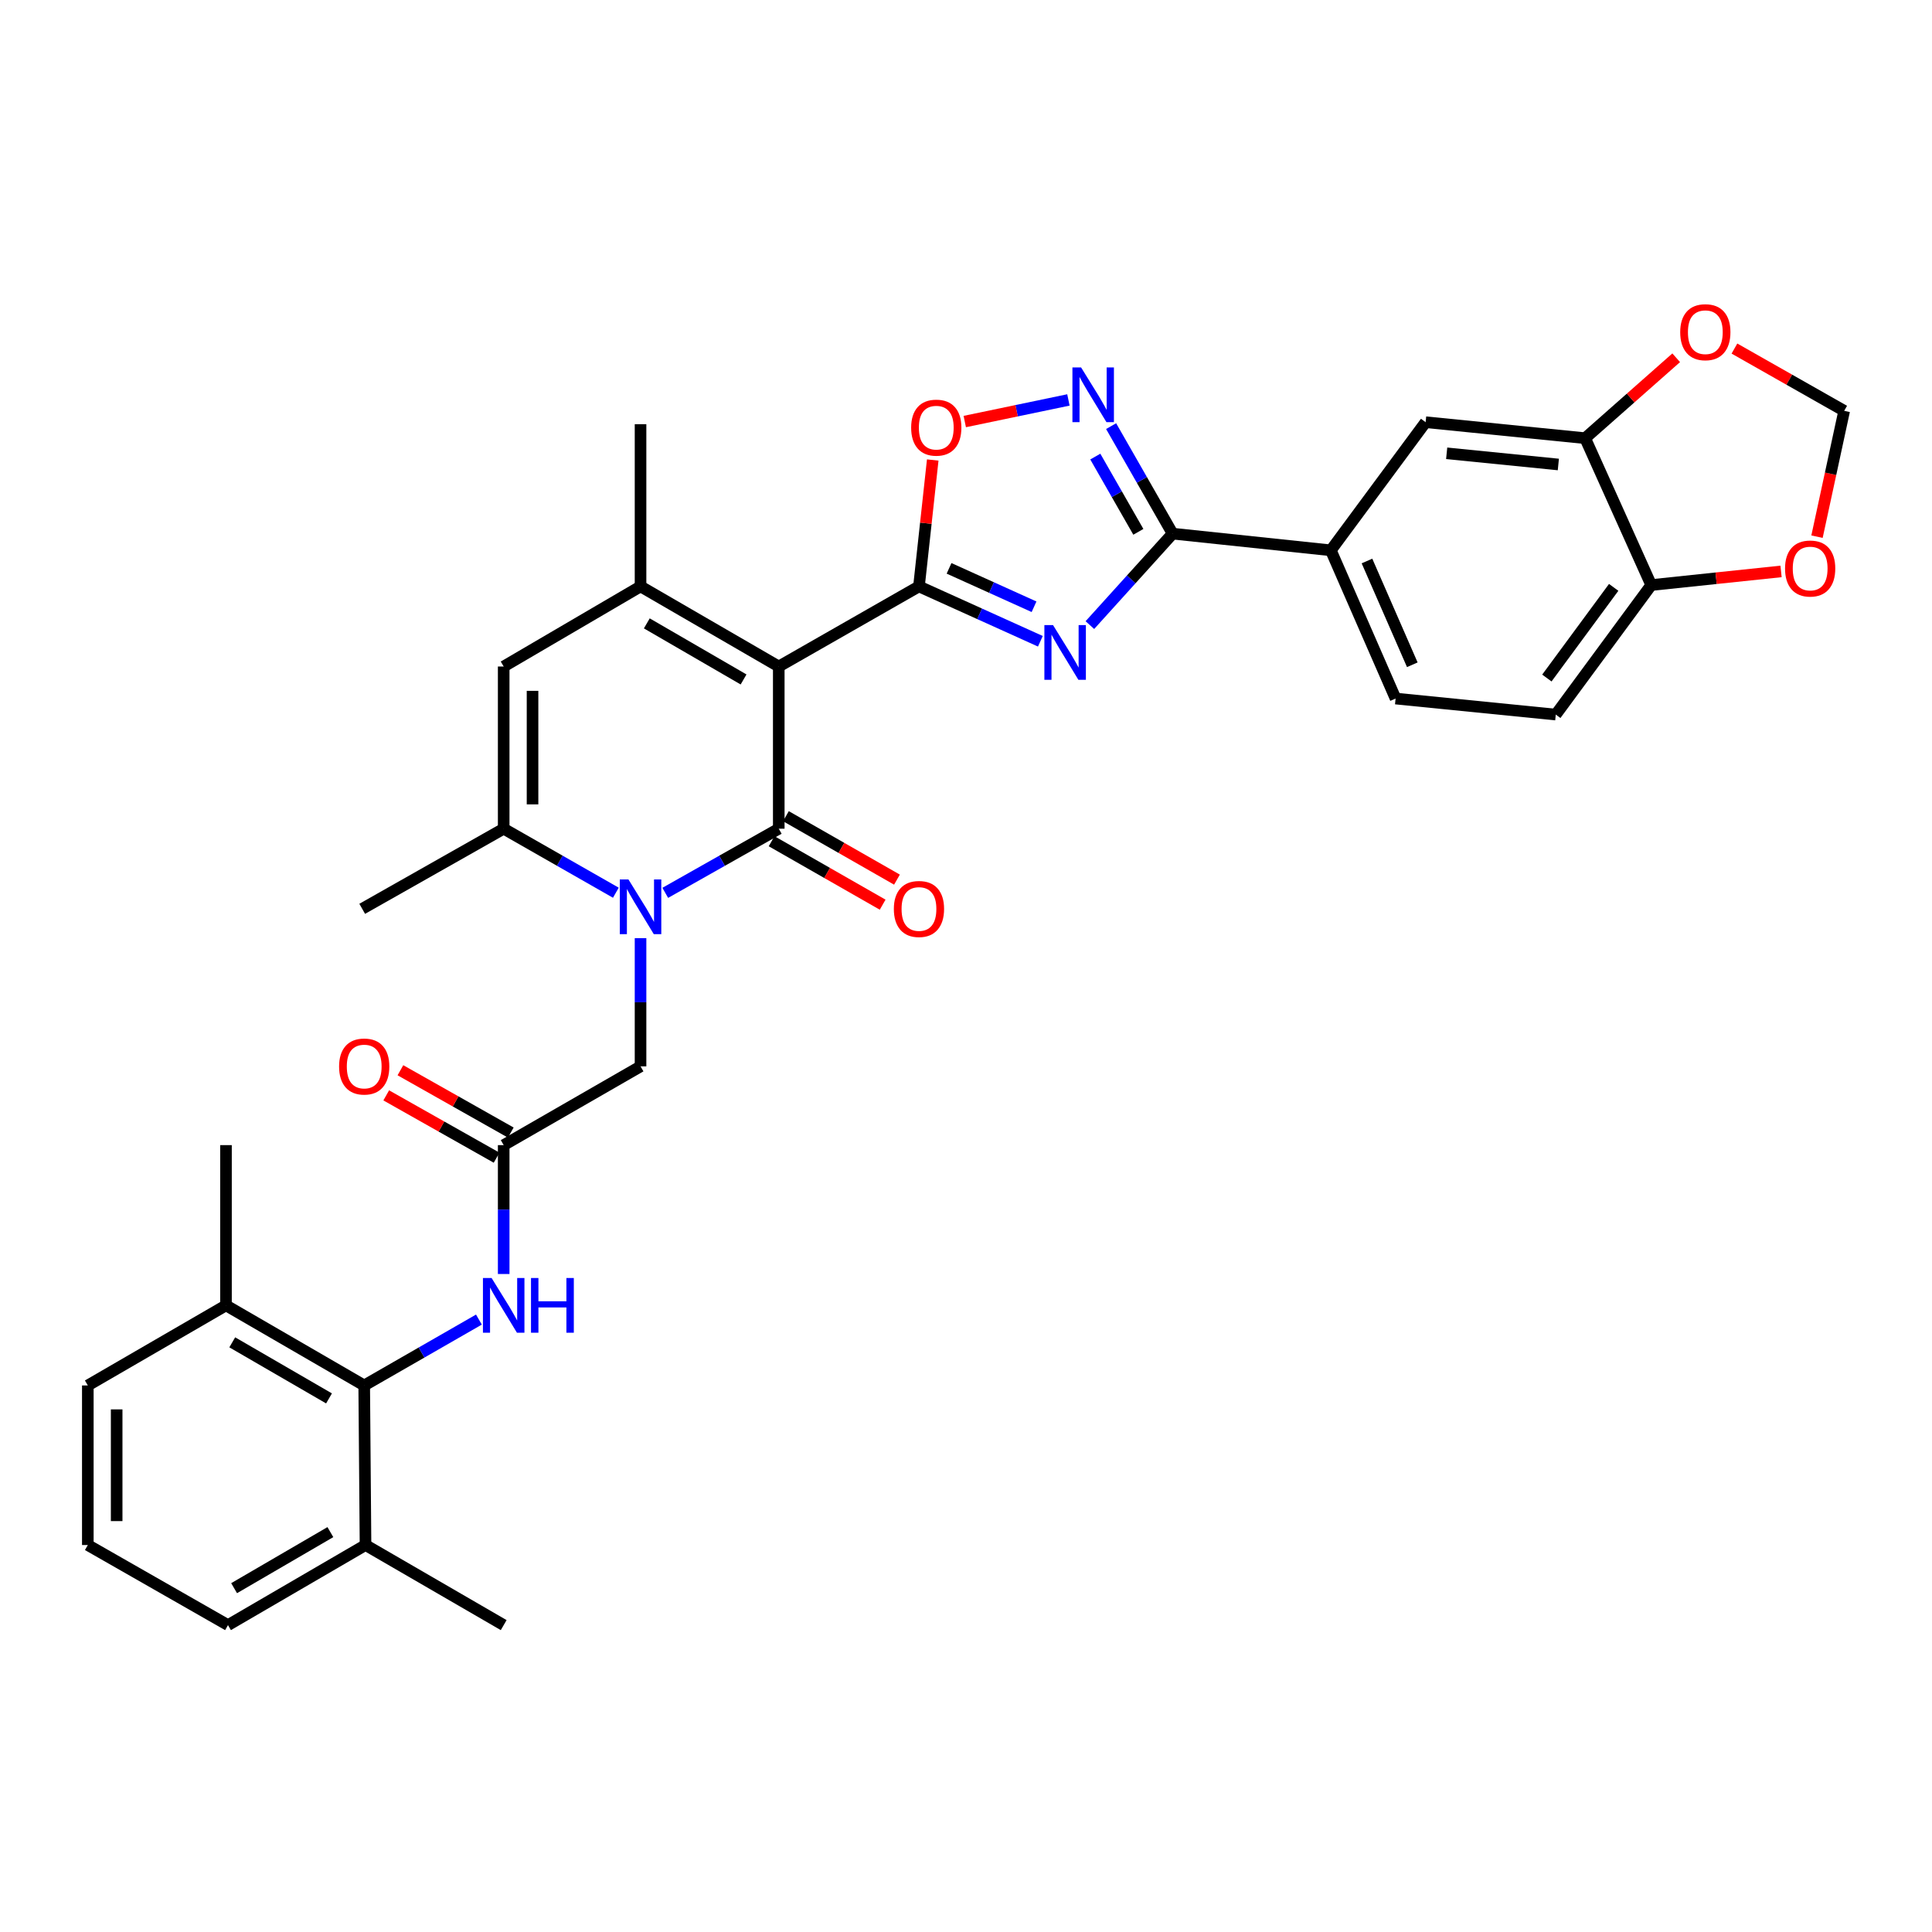 <?xml version='1.0' encoding='iso-8859-1'?>
<svg version='1.1' baseProfile='full'
              xmlns='http://www.w3.org/2000/svg'
                      xmlns:rdkit='http://www.rdkit.org/xml'
                      xmlns:xlink='http://www.w3.org/1999/xlink'
                  xml:space='preserve'
width='1000px' height='1000px' viewBox='0 0 1000 1000'>
<!-- END OF HEADER -->
<rect style='opacity:1.0;fill:#FFFFFF;stroke:none' width='1000' height='1000' x='0' y='0'> </rect>
<path class='bond-0' d='M 403.086,344.988 L 403.086,428.938' style='fill:none;fill-rule:evenodd;stroke:#000000;stroke-width:6px;stroke-linecap:butt;stroke-linejoin:miter;stroke-opacity:1' />
<path class='bond-1' d='M 403.086,344.988 L 475.655,303.523' style='fill:none;fill-rule:evenodd;stroke:#000000;stroke-width:6px;stroke-linecap:butt;stroke-linejoin:miter;stroke-opacity:1' />
<path class='bond-4' d='M 403.086,344.988 L 331.544,303.523' style='fill:none;fill-rule:evenodd;stroke:#000000;stroke-width:6px;stroke-linecap:butt;stroke-linejoin:miter;stroke-opacity:1' />
<path class='bond-4' d='M 384.868,351.686 L 334.789,322.66' style='fill:none;fill-rule:evenodd;stroke:#000000;stroke-width:6px;stroke-linecap:butt;stroke-linejoin:miter;stroke-opacity:1' />
<path class='bond-2' d='M 403.086,428.938 L 373.712,445.537' style='fill:none;fill-rule:evenodd;stroke:#000000;stroke-width:6px;stroke-linecap:butt;stroke-linejoin:miter;stroke-opacity:1' />
<path class='bond-2' d='M 373.712,445.537 L 344.339,462.136' style='fill:none;fill-rule:evenodd;stroke:#0000FF;stroke-width:6px;stroke-linecap:butt;stroke-linejoin:miter;stroke-opacity:1' />
<path class='bond-17' d='M 399.382,435.419 L 428.122,451.841' style='fill:none;fill-rule:evenodd;stroke:#000000;stroke-width:6px;stroke-linecap:butt;stroke-linejoin:miter;stroke-opacity:1' />
<path class='bond-17' d='M 428.122,451.841 L 456.862,468.262' style='fill:none;fill-rule:evenodd;stroke:#FF0000;stroke-width:6px;stroke-linecap:butt;stroke-linejoin:miter;stroke-opacity:1' />
<path class='bond-17' d='M 406.789,422.456 L 435.529,438.878' style='fill:none;fill-rule:evenodd;stroke:#000000;stroke-width:6px;stroke-linecap:butt;stroke-linejoin:miter;stroke-opacity:1' />
<path class='bond-17' d='M 435.529,438.878 L 464.269,455.299' style='fill:none;fill-rule:evenodd;stroke:#FF0000;stroke-width:6px;stroke-linecap:butt;stroke-linejoin:miter;stroke-opacity:1' />
<path class='bond-3' d='M 475.655,303.523 L 507.075,317.722' style='fill:none;fill-rule:evenodd;stroke:#000000;stroke-width:6px;stroke-linecap:butt;stroke-linejoin:miter;stroke-opacity:1' />
<path class='bond-3' d='M 507.075,317.722 L 538.495,331.922' style='fill:none;fill-rule:evenodd;stroke:#0000FF;stroke-width:6px;stroke-linecap:butt;stroke-linejoin:miter;stroke-opacity:1' />
<path class='bond-3' d='M 491.23,294.177 L 513.224,304.117' style='fill:none;fill-rule:evenodd;stroke:#000000;stroke-width:6px;stroke-linecap:butt;stroke-linejoin:miter;stroke-opacity:1' />
<path class='bond-3' d='M 513.224,304.117 L 535.218,314.057' style='fill:none;fill-rule:evenodd;stroke:#0000FF;stroke-width:6px;stroke-linecap:butt;stroke-linejoin:miter;stroke-opacity:1' />
<path class='bond-9' d='M 475.655,303.523 L 479.218,270.808' style='fill:none;fill-rule:evenodd;stroke:#000000;stroke-width:6px;stroke-linecap:butt;stroke-linejoin:miter;stroke-opacity:1' />
<path class='bond-9' d='M 479.218,270.808 L 482.781,238.094' style='fill:none;fill-rule:evenodd;stroke:#FF0000;stroke-width:6px;stroke-linecap:butt;stroke-linejoin:miter;stroke-opacity:1' />
<path class='bond-14' d='M 331.544,485.59 L 331.544,518.769' style='fill:none;fill-rule:evenodd;stroke:#0000FF;stroke-width:6px;stroke-linecap:butt;stroke-linejoin:miter;stroke-opacity:1' />
<path class='bond-14' d='M 331.544,518.769 L 331.544,551.947' style='fill:none;fill-rule:evenodd;stroke:#000000;stroke-width:6px;stroke-linecap:butt;stroke-linejoin:miter;stroke-opacity:1' />
<path class='bond-34' d='M 318.765,462.072 L 289.737,445.505' style='fill:none;fill-rule:evenodd;stroke:#0000FF;stroke-width:6px;stroke-linecap:butt;stroke-linejoin:miter;stroke-opacity:1' />
<path class='bond-34' d='M 289.737,445.505 L 260.708,428.938' style='fill:none;fill-rule:evenodd;stroke:#000000;stroke-width:6px;stroke-linecap:butt;stroke-linejoin:miter;stroke-opacity:1' />
<path class='bond-5' d='M 564.124,323.548 L 585.533,299.878' style='fill:none;fill-rule:evenodd;stroke:#0000FF;stroke-width:6px;stroke-linecap:butt;stroke-linejoin:miter;stroke-opacity:1' />
<path class='bond-5' d='M 585.533,299.878 L 606.943,276.209' style='fill:none;fill-rule:evenodd;stroke:#000000;stroke-width:6px;stroke-linecap:butt;stroke-linejoin:miter;stroke-opacity:1' />
<path class='bond-8' d='M 331.544,303.523 L 260.708,344.988' style='fill:none;fill-rule:evenodd;stroke:#000000;stroke-width:6px;stroke-linecap:butt;stroke-linejoin:miter;stroke-opacity:1' />
<path class='bond-27' d='M 331.544,303.523 L 331.544,219.565' style='fill:none;fill-rule:evenodd;stroke:#000000;stroke-width:6px;stroke-linecap:butt;stroke-linejoin:miter;stroke-opacity:1' />
<path class='bond-13' d='M 606.943,276.209 L 688.835,284.844' style='fill:none;fill-rule:evenodd;stroke:#000000;stroke-width:6px;stroke-linecap:butt;stroke-linejoin:miter;stroke-opacity:1' />
<path class='bond-35' d='M 606.943,276.209 L 591.027,248.387' style='fill:none;fill-rule:evenodd;stroke:#000000;stroke-width:6px;stroke-linecap:butt;stroke-linejoin:miter;stroke-opacity:1' />
<path class='bond-35' d='M 591.027,248.387 L 575.111,220.566' style='fill:none;fill-rule:evenodd;stroke:#0000FF;stroke-width:6px;stroke-linecap:butt;stroke-linejoin:miter;stroke-opacity:1' />
<path class='bond-35' d='M 589.208,275.276 L 578.067,255.801' style='fill:none;fill-rule:evenodd;stroke:#000000;stroke-width:6px;stroke-linecap:butt;stroke-linejoin:miter;stroke-opacity:1' />
<path class='bond-35' d='M 578.067,255.801 L 566.926,236.326' style='fill:none;fill-rule:evenodd;stroke:#0000FF;stroke-width:6px;stroke-linecap:butt;stroke-linejoin:miter;stroke-opacity:1' />
<path class='bond-6' d='M 260.708,428.938 L 260.708,344.988' style='fill:none;fill-rule:evenodd;stroke:#000000;stroke-width:6px;stroke-linecap:butt;stroke-linejoin:miter;stroke-opacity:1' />
<path class='bond-6' d='M 275.639,416.345 L 275.639,357.58' style='fill:none;fill-rule:evenodd;stroke:#000000;stroke-width:6px;stroke-linecap:butt;stroke-linejoin:miter;stroke-opacity:1' />
<path class='bond-28' d='M 260.708,428.938 L 187.475,470.403' style='fill:none;fill-rule:evenodd;stroke:#000000;stroke-width:6px;stroke-linecap:butt;stroke-linejoin:miter;stroke-opacity:1' />
<path class='bond-7' d='M 553.012,207.007 L 526.186,212.599' style='fill:none;fill-rule:evenodd;stroke:#0000FF;stroke-width:6px;stroke-linecap:butt;stroke-linejoin:miter;stroke-opacity:1' />
<path class='bond-7' d='M 526.186,212.599 L 499.36,218.191' style='fill:none;fill-rule:evenodd;stroke:#FF0000;stroke-width:6px;stroke-linecap:butt;stroke-linejoin:miter;stroke-opacity:1' />
<path class='bond-10' d='M 188.512,717.11 L 218.199,700.062' style='fill:none;fill-rule:evenodd;stroke:#000000;stroke-width:6px;stroke-linecap:butt;stroke-linejoin:miter;stroke-opacity:1' />
<path class='bond-10' d='M 218.199,700.062 L 247.887,683.015' style='fill:none;fill-rule:evenodd;stroke:#0000FF;stroke-width:6px;stroke-linecap:butt;stroke-linejoin:miter;stroke-opacity:1' />
<path class='bond-23' d='M 188.512,717.11 L 116.971,675.653' style='fill:none;fill-rule:evenodd;stroke:#000000;stroke-width:6px;stroke-linecap:butt;stroke-linejoin:miter;stroke-opacity:1' />
<path class='bond-23' d='M 170.295,723.809 L 120.216,694.79' style='fill:none;fill-rule:evenodd;stroke:#000000;stroke-width:6px;stroke-linecap:butt;stroke-linejoin:miter;stroke-opacity:1' />
<path class='bond-24' d='M 188.512,717.11 L 189.192,799.707' style='fill:none;fill-rule:evenodd;stroke:#000000;stroke-width:6px;stroke-linecap:butt;stroke-linejoin:miter;stroke-opacity:1' />
<path class='bond-11' d='M 260.708,592.715 L 331.544,551.947' style='fill:none;fill-rule:evenodd;stroke:#000000;stroke-width:6px;stroke-linecap:butt;stroke-linejoin:miter;stroke-opacity:1' />
<path class='bond-12' d='M 260.708,592.715 L 260.708,626.067' style='fill:none;fill-rule:evenodd;stroke:#000000;stroke-width:6px;stroke-linecap:butt;stroke-linejoin:miter;stroke-opacity:1' />
<path class='bond-12' d='M 260.708,626.067 L 260.708,659.42' style='fill:none;fill-rule:evenodd;stroke:#0000FF;stroke-width:6px;stroke-linecap:butt;stroke-linejoin:miter;stroke-opacity:1' />
<path class='bond-22' d='M 264.379,586.215 L 235.817,570.086' style='fill:none;fill-rule:evenodd;stroke:#000000;stroke-width:6px;stroke-linecap:butt;stroke-linejoin:miter;stroke-opacity:1' />
<path class='bond-22' d='M 235.817,570.086 L 207.255,553.958' style='fill:none;fill-rule:evenodd;stroke:#FF0000;stroke-width:6px;stroke-linecap:butt;stroke-linejoin:miter;stroke-opacity:1' />
<path class='bond-22' d='M 257.038,599.216 L 228.476,583.087' style='fill:none;fill-rule:evenodd;stroke:#000000;stroke-width:6px;stroke-linecap:butt;stroke-linejoin:miter;stroke-opacity:1' />
<path class='bond-22' d='M 228.476,583.087 L 199.914,566.959' style='fill:none;fill-rule:evenodd;stroke:#FF0000;stroke-width:6px;stroke-linecap:butt;stroke-linejoin:miter;stroke-opacity:1' />
<path class='bond-16' d='M 688.835,284.844 L 737.898,218.528' style='fill:none;fill-rule:evenodd;stroke:#000000;stroke-width:6px;stroke-linecap:butt;stroke-linejoin:miter;stroke-opacity:1' />
<path class='bond-25' d='M 688.835,284.844 L 722.354,361.569' style='fill:none;fill-rule:evenodd;stroke:#000000;stroke-width:6px;stroke-linecap:butt;stroke-linejoin:miter;stroke-opacity:1' />
<path class='bond-25' d='M 707.545,290.375 L 731.008,344.083' style='fill:none;fill-rule:evenodd;stroke:#000000;stroke-width:6px;stroke-linecap:butt;stroke-linejoin:miter;stroke-opacity:1' />
<path class='bond-15' d='M 820.471,226.806 L 737.898,218.528' style='fill:none;fill-rule:evenodd;stroke:#000000;stroke-width:6px;stroke-linecap:butt;stroke-linejoin:miter;stroke-opacity:1' />
<path class='bond-15' d='M 806.596,240.42 L 748.795,234.626' style='fill:none;fill-rule:evenodd;stroke:#000000;stroke-width:6px;stroke-linecap:butt;stroke-linejoin:miter;stroke-opacity:1' />
<path class='bond-19' d='M 820.471,226.806 L 844.034,205.992' style='fill:none;fill-rule:evenodd;stroke:#000000;stroke-width:6px;stroke-linecap:butt;stroke-linejoin:miter;stroke-opacity:1' />
<path class='bond-19' d='M 844.034,205.992 L 867.598,185.178' style='fill:none;fill-rule:evenodd;stroke:#FF0000;stroke-width:6px;stroke-linecap:butt;stroke-linejoin:miter;stroke-opacity:1' />
<path class='bond-36' d='M 820.471,226.806 L 854.67,302.826' style='fill:none;fill-rule:evenodd;stroke:#000000;stroke-width:6px;stroke-linecap:butt;stroke-linejoin:miter;stroke-opacity:1' />
<path class='bond-18' d='M 854.67,302.826 L 805.267,369.863' style='fill:none;fill-rule:evenodd;stroke:#000000;stroke-width:6px;stroke-linecap:butt;stroke-linejoin:miter;stroke-opacity:1' />
<path class='bond-18' d='M 835.24,304.024 L 800.658,350.95' style='fill:none;fill-rule:evenodd;stroke:#000000;stroke-width:6px;stroke-linecap:butt;stroke-linejoin:miter;stroke-opacity:1' />
<path class='bond-20' d='M 854.67,302.826 L 888.269,299.296' style='fill:none;fill-rule:evenodd;stroke:#000000;stroke-width:6px;stroke-linecap:butt;stroke-linejoin:miter;stroke-opacity:1' />
<path class='bond-20' d='M 888.269,299.296 L 921.868,295.766' style='fill:none;fill-rule:evenodd;stroke:#FF0000;stroke-width:6px;stroke-linecap:butt;stroke-linejoin:miter;stroke-opacity:1' />
<path class='bond-21' d='M 897.738,180.412 L 926.142,196.529' style='fill:none;fill-rule:evenodd;stroke:#FF0000;stroke-width:6px;stroke-linecap:butt;stroke-linejoin:miter;stroke-opacity:1' />
<path class='bond-21' d='M 926.142,196.529 L 954.545,212.647' style='fill:none;fill-rule:evenodd;stroke:#000000;stroke-width:6px;stroke-linecap:butt;stroke-linejoin:miter;stroke-opacity:1' />
<path class='bond-37' d='M 940.479,277.778 L 947.512,245.212' style='fill:none;fill-rule:evenodd;stroke:#FF0000;stroke-width:6px;stroke-linecap:butt;stroke-linejoin:miter;stroke-opacity:1' />
<path class='bond-37' d='M 947.512,245.212 L 954.545,212.647' style='fill:none;fill-rule:evenodd;stroke:#000000;stroke-width:6px;stroke-linecap:butt;stroke-linejoin:miter;stroke-opacity:1' />
<path class='bond-31' d='M 116.971,675.653 L 45.455,717.11' style='fill:none;fill-rule:evenodd;stroke:#000000;stroke-width:6px;stroke-linecap:butt;stroke-linejoin:miter;stroke-opacity:1' />
<path class='bond-33' d='M 116.971,675.653 L 116.971,592.715' style='fill:none;fill-rule:evenodd;stroke:#000000;stroke-width:6px;stroke-linecap:butt;stroke-linejoin:miter;stroke-opacity:1' />
<path class='bond-30' d='M 189.192,799.707 L 118.008,841.156' style='fill:none;fill-rule:evenodd;stroke:#000000;stroke-width:6px;stroke-linecap:butt;stroke-linejoin:miter;stroke-opacity:1' />
<path class='bond-30' d='M 171.002,793.022 L 121.173,822.036' style='fill:none;fill-rule:evenodd;stroke:#000000;stroke-width:6px;stroke-linecap:butt;stroke-linejoin:miter;stroke-opacity:1' />
<path class='bond-32' d='M 189.192,799.707 L 260.708,841.156' style='fill:none;fill-rule:evenodd;stroke:#000000;stroke-width:6px;stroke-linecap:butt;stroke-linejoin:miter;stroke-opacity:1' />
<path class='bond-26' d='M 722.354,361.569 L 805.267,369.863' style='fill:none;fill-rule:evenodd;stroke:#000000;stroke-width:6px;stroke-linecap:butt;stroke-linejoin:miter;stroke-opacity:1' />
<path class='bond-29' d='M 45.455,799.707 L 118.008,841.156' style='fill:none;fill-rule:evenodd;stroke:#000000;stroke-width:6px;stroke-linecap:butt;stroke-linejoin:miter;stroke-opacity:1' />
<path class='bond-38' d='M 45.455,799.707 L 45.455,717.11' style='fill:none;fill-rule:evenodd;stroke:#000000;stroke-width:6px;stroke-linecap:butt;stroke-linejoin:miter;stroke-opacity:1' />
<path class='bond-38' d='M 60.385,787.318 L 60.385,729.499' style='fill:none;fill-rule:evenodd;stroke:#000000;stroke-width:6px;stroke-linecap:butt;stroke-linejoin:miter;stroke-opacity:1' />
<path  class='atom-3' d='M 325.284 455.206
L 334.564 470.206
Q 335.484 471.686, 336.964 474.366
Q 338.444 477.046, 338.524 477.206
L 338.524 455.206
L 342.284 455.206
L 342.284 483.526
L 338.404 483.526
L 328.444 467.126
Q 327.284 465.206, 326.044 463.006
Q 324.844 460.806, 324.484 460.126
L 324.484 483.526
L 320.804 483.526
L 320.804 455.206
L 325.284 455.206
' fill='#0000FF'/>
<path  class='atom-4' d='M 545.051 323.553
L 554.331 338.553
Q 555.251 340.033, 556.731 342.713
Q 558.211 345.393, 558.291 345.553
L 558.291 323.553
L 562.051 323.553
L 562.051 351.873
L 558.171 351.873
L 548.211 335.473
Q 547.051 333.553, 545.811 331.353
Q 544.611 329.153, 544.251 328.473
L 544.251 351.873
L 540.571 351.873
L 540.571 323.553
L 545.051 323.553
' fill='#0000FF'/>
<path  class='atom-8' d='M 559.566 190.176
L 568.846 205.176
Q 569.766 206.656, 571.246 209.336
Q 572.726 212.016, 572.806 212.176
L 572.806 190.176
L 576.566 190.176
L 576.566 218.496
L 572.686 218.496
L 562.726 202.096
Q 561.566 200.176, 560.326 197.976
Q 559.126 195.776, 558.766 195.096
L 558.766 218.496
L 555.086 218.496
L 555.086 190.176
L 559.566 190.176
' fill='#0000FF'/>
<path  class='atom-10' d='M 471.613 221.345
Q 471.613 214.545, 474.973 210.745
Q 478.333 206.945, 484.613 206.945
Q 490.893 206.945, 494.253 210.745
Q 497.613 214.545, 497.613 221.345
Q 497.613 228.225, 494.213 232.145
Q 490.813 236.025, 484.613 236.025
Q 478.373 236.025, 474.973 232.145
Q 471.613 228.265, 471.613 221.345
M 484.613 232.825
Q 488.933 232.825, 491.253 229.945
Q 493.613 227.025, 493.613 221.345
Q 493.613 215.785, 491.253 212.985
Q 488.933 210.145, 484.613 210.145
Q 480.293 210.145, 477.933 212.945
Q 475.613 215.745, 475.613 221.345
Q 475.613 227.065, 477.933 229.945
Q 480.293 232.825, 484.613 232.825
' fill='#FF0000'/>
<path  class='atom-13' d='M 254.448 661.493
L 263.728 676.493
Q 264.648 677.973, 266.128 680.653
Q 267.608 683.333, 267.688 683.493
L 267.688 661.493
L 271.448 661.493
L 271.448 689.813
L 267.568 689.813
L 257.608 673.413
Q 256.448 671.493, 255.208 669.293
Q 254.008 667.093, 253.648 666.413
L 253.648 689.813
L 249.968 689.813
L 249.968 661.493
L 254.448 661.493
' fill='#0000FF'/>
<path  class='atom-13' d='M 274.848 661.493
L 278.688 661.493
L 278.688 673.533
L 293.168 673.533
L 293.168 661.493
L 297.008 661.493
L 297.008 689.813
L 293.168 689.813
L 293.168 676.733
L 278.688 676.733
L 278.688 689.813
L 274.848 689.813
L 274.848 661.493
' fill='#0000FF'/>
<path  class='atom-18' d='M 462.655 470.483
Q 462.655 463.683, 466.015 459.883
Q 469.375 456.083, 475.655 456.083
Q 481.935 456.083, 485.295 459.883
Q 488.655 463.683, 488.655 470.483
Q 488.655 477.363, 485.255 481.283
Q 481.855 485.163, 475.655 485.163
Q 469.415 485.163, 466.015 481.283
Q 462.655 477.403, 462.655 470.483
M 475.655 481.963
Q 479.975 481.963, 482.295 479.083
Q 484.655 476.163, 484.655 470.483
Q 484.655 464.923, 482.295 462.123
Q 479.975 459.283, 475.655 459.283
Q 471.335 459.283, 468.975 462.083
Q 466.655 464.883, 466.655 470.483
Q 466.655 476.203, 468.975 479.083
Q 471.335 481.963, 475.655 481.963
' fill='#FF0000'/>
<path  class='atom-20' d='M 869.673 171.942
Q 869.673 165.142, 873.033 161.342
Q 876.393 157.542, 882.673 157.542
Q 888.953 157.542, 892.313 161.342
Q 895.673 165.142, 895.673 171.942
Q 895.673 178.822, 892.273 182.742
Q 888.873 186.622, 882.673 186.622
Q 876.433 186.622, 873.033 182.742
Q 869.673 178.862, 869.673 171.942
M 882.673 183.422
Q 886.993 183.422, 889.313 180.542
Q 891.673 177.622, 891.673 171.942
Q 891.673 166.382, 889.313 163.582
Q 886.993 160.742, 882.673 160.742
Q 878.353 160.742, 875.993 163.542
Q 873.673 166.342, 873.673 171.942
Q 873.673 177.662, 875.993 180.542
Q 878.353 183.422, 882.673 183.422
' fill='#FF0000'/>
<path  class='atom-21' d='M 923.936 294.263
Q 923.936 287.463, 927.296 283.663
Q 930.656 279.863, 936.936 279.863
Q 943.216 279.863, 946.576 283.663
Q 949.936 287.463, 949.936 294.263
Q 949.936 301.143, 946.536 305.063
Q 943.136 308.943, 936.936 308.943
Q 930.696 308.943, 927.296 305.063
Q 923.936 301.183, 923.936 294.263
M 936.936 305.743
Q 941.256 305.743, 943.576 302.863
Q 945.936 299.943, 945.936 294.263
Q 945.936 288.703, 943.576 285.903
Q 941.256 283.063, 936.936 283.063
Q 932.616 283.063, 930.256 285.863
Q 927.936 288.663, 927.936 294.263
Q 927.936 299.983, 930.256 302.863
Q 932.616 305.743, 936.936 305.743
' fill='#FF0000'/>
<path  class='atom-23' d='M 175.512 552.027
Q 175.512 545.227, 178.872 541.427
Q 182.232 537.627, 188.512 537.627
Q 194.792 537.627, 198.152 541.427
Q 201.512 545.227, 201.512 552.027
Q 201.512 558.907, 198.112 562.827
Q 194.712 566.707, 188.512 566.707
Q 182.272 566.707, 178.872 562.827
Q 175.512 558.947, 175.512 552.027
M 188.512 563.507
Q 192.832 563.507, 195.152 560.627
Q 197.512 557.707, 197.512 552.027
Q 197.512 546.467, 195.152 543.667
Q 192.832 540.827, 188.512 540.827
Q 184.192 540.827, 181.832 543.627
Q 179.512 546.427, 179.512 552.027
Q 179.512 557.747, 181.832 560.627
Q 184.192 563.507, 188.512 563.507
' fill='#FF0000'/>
</svg>
